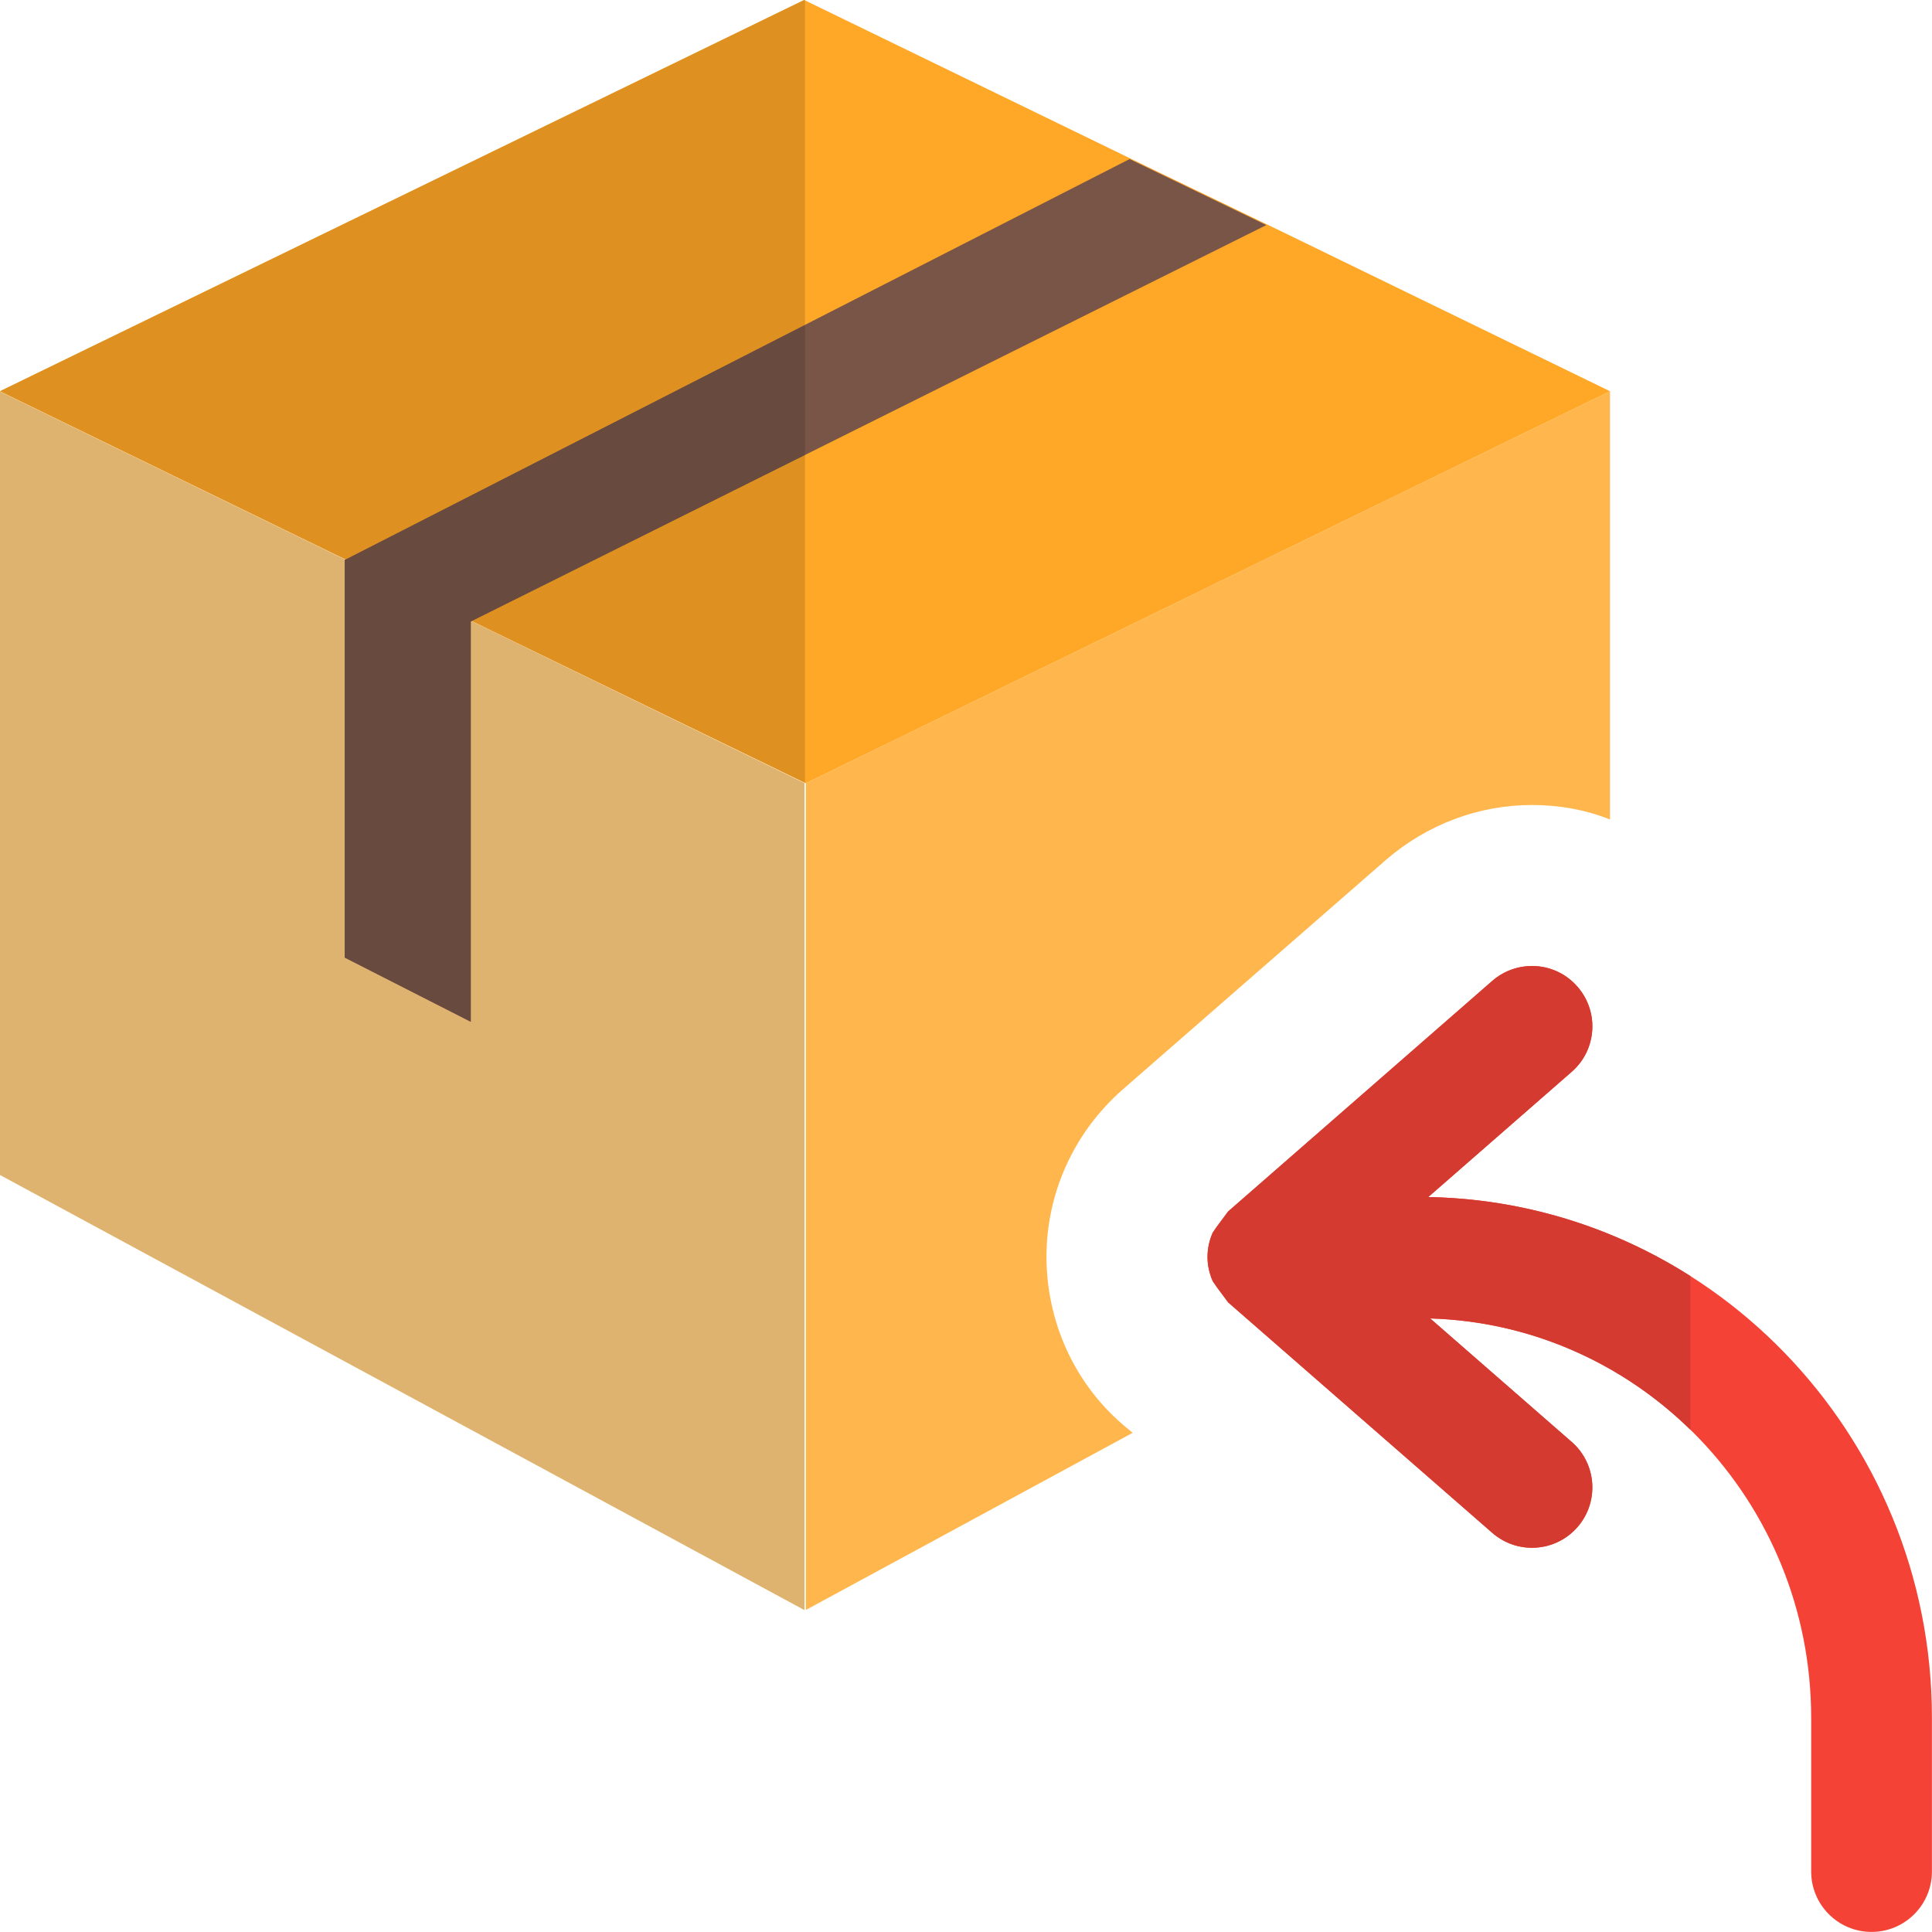 <svg xmlns="http://www.w3.org/2000/svg" enable-background="new 0 0 24 24" height="512" viewBox="0 0 24 24" width="512">
	<path d="m9.993 20v-10.271l-9.993-4.864v5.544 4.186z" fill="#ffcc80"/>
	<path d="m20 4.86v5.32c-.3-.12-.63-.18-.97-.18-.66 0-1.3.24-1.811.68l-3.279 2.86c-.6.53-.94 1.28-.94 2.07 0 .8.34 1.56.94 2.08l.13.109-4.06 2.201v-10.27z" fill="#ffb74d"/>
	<path d="m20 4.86-9.99 4.87-3.89-1.89-1.62-.79-4.5-2.19 9.99-4.86 4.26 2.07 1.7.82z" fill="#ffa726"/>
	<path d="m15.731 2.796-9.882 4.924v4.974l-1.567-.798v-4.94l9.75-4.98z" fill="#795548"/>
	<path d="m0 4.865v5.544 4.186l9.993 5.405v-10.271l-4.136-2.013-.008.004v4.974l-1.567-.798v-4.94l.007-.003z" fill="#deb26f"/>
	<path d="m10 5.652-4.138 2.062.258.126 3.88 1.885zm-.01-5.652-9.99 4.86 4.294 2.09 5.706-2.914v-4.031z" fill="#de9121"/>
	<path d="m10 4.036-5.706 2.914-.005.003-.007.003v4.94l1.567.798v-4.974l.008-.004.005-.002 4.138-2.062z" fill="#694a3f"/>
	<path d="m17.743 14.87 1.781-1.555c.313-.272.345-.746.072-1.058-.272-.313-.746-.344-1.059-.072l-3.281 2.864-.015.02-.13.175-.047.069c-.04.092-.064.193-.064.301 0 .107.024.208.065.301l.047.069.13.175.015.02 3.281 2.863c.143.124.318.185.493.185.209 0 .417-.087.565-.257.272-.312.24-.786-.072-1.058l-1.758-1.534c2.622.079 4.733 2.268 4.733 4.962v1.909c0 .414.336.75.75.75s.75-.336.75-.75v-1.909c.001-3.53-2.795-6.405-6.256-6.47z" fill="#f44336"/>
	<path d="m19.032 12c-.175 0-.351.061-.494.185l-3.281 2.864-.015.02-.13.175-.047.069c-.041.092-.065.193-.065.301 0 .107.024.208.065.301l.047.069.13.175.015.02 3.281 2.863c.143.124.318.185.493.185.209 0 .417-.087.565-.257.272-.312.24-.786-.072-1.058l-1.758-1.534c1.252.038 2.388.557 3.233 1.383v-1.909c-.948-.603-2.063-.96-3.257-.982l1.781-1.555c.313-.272.345-.746.072-1.058-.147-.17-.354-.257-.563-.257z" fill="#d43a2f"/>
</svg>